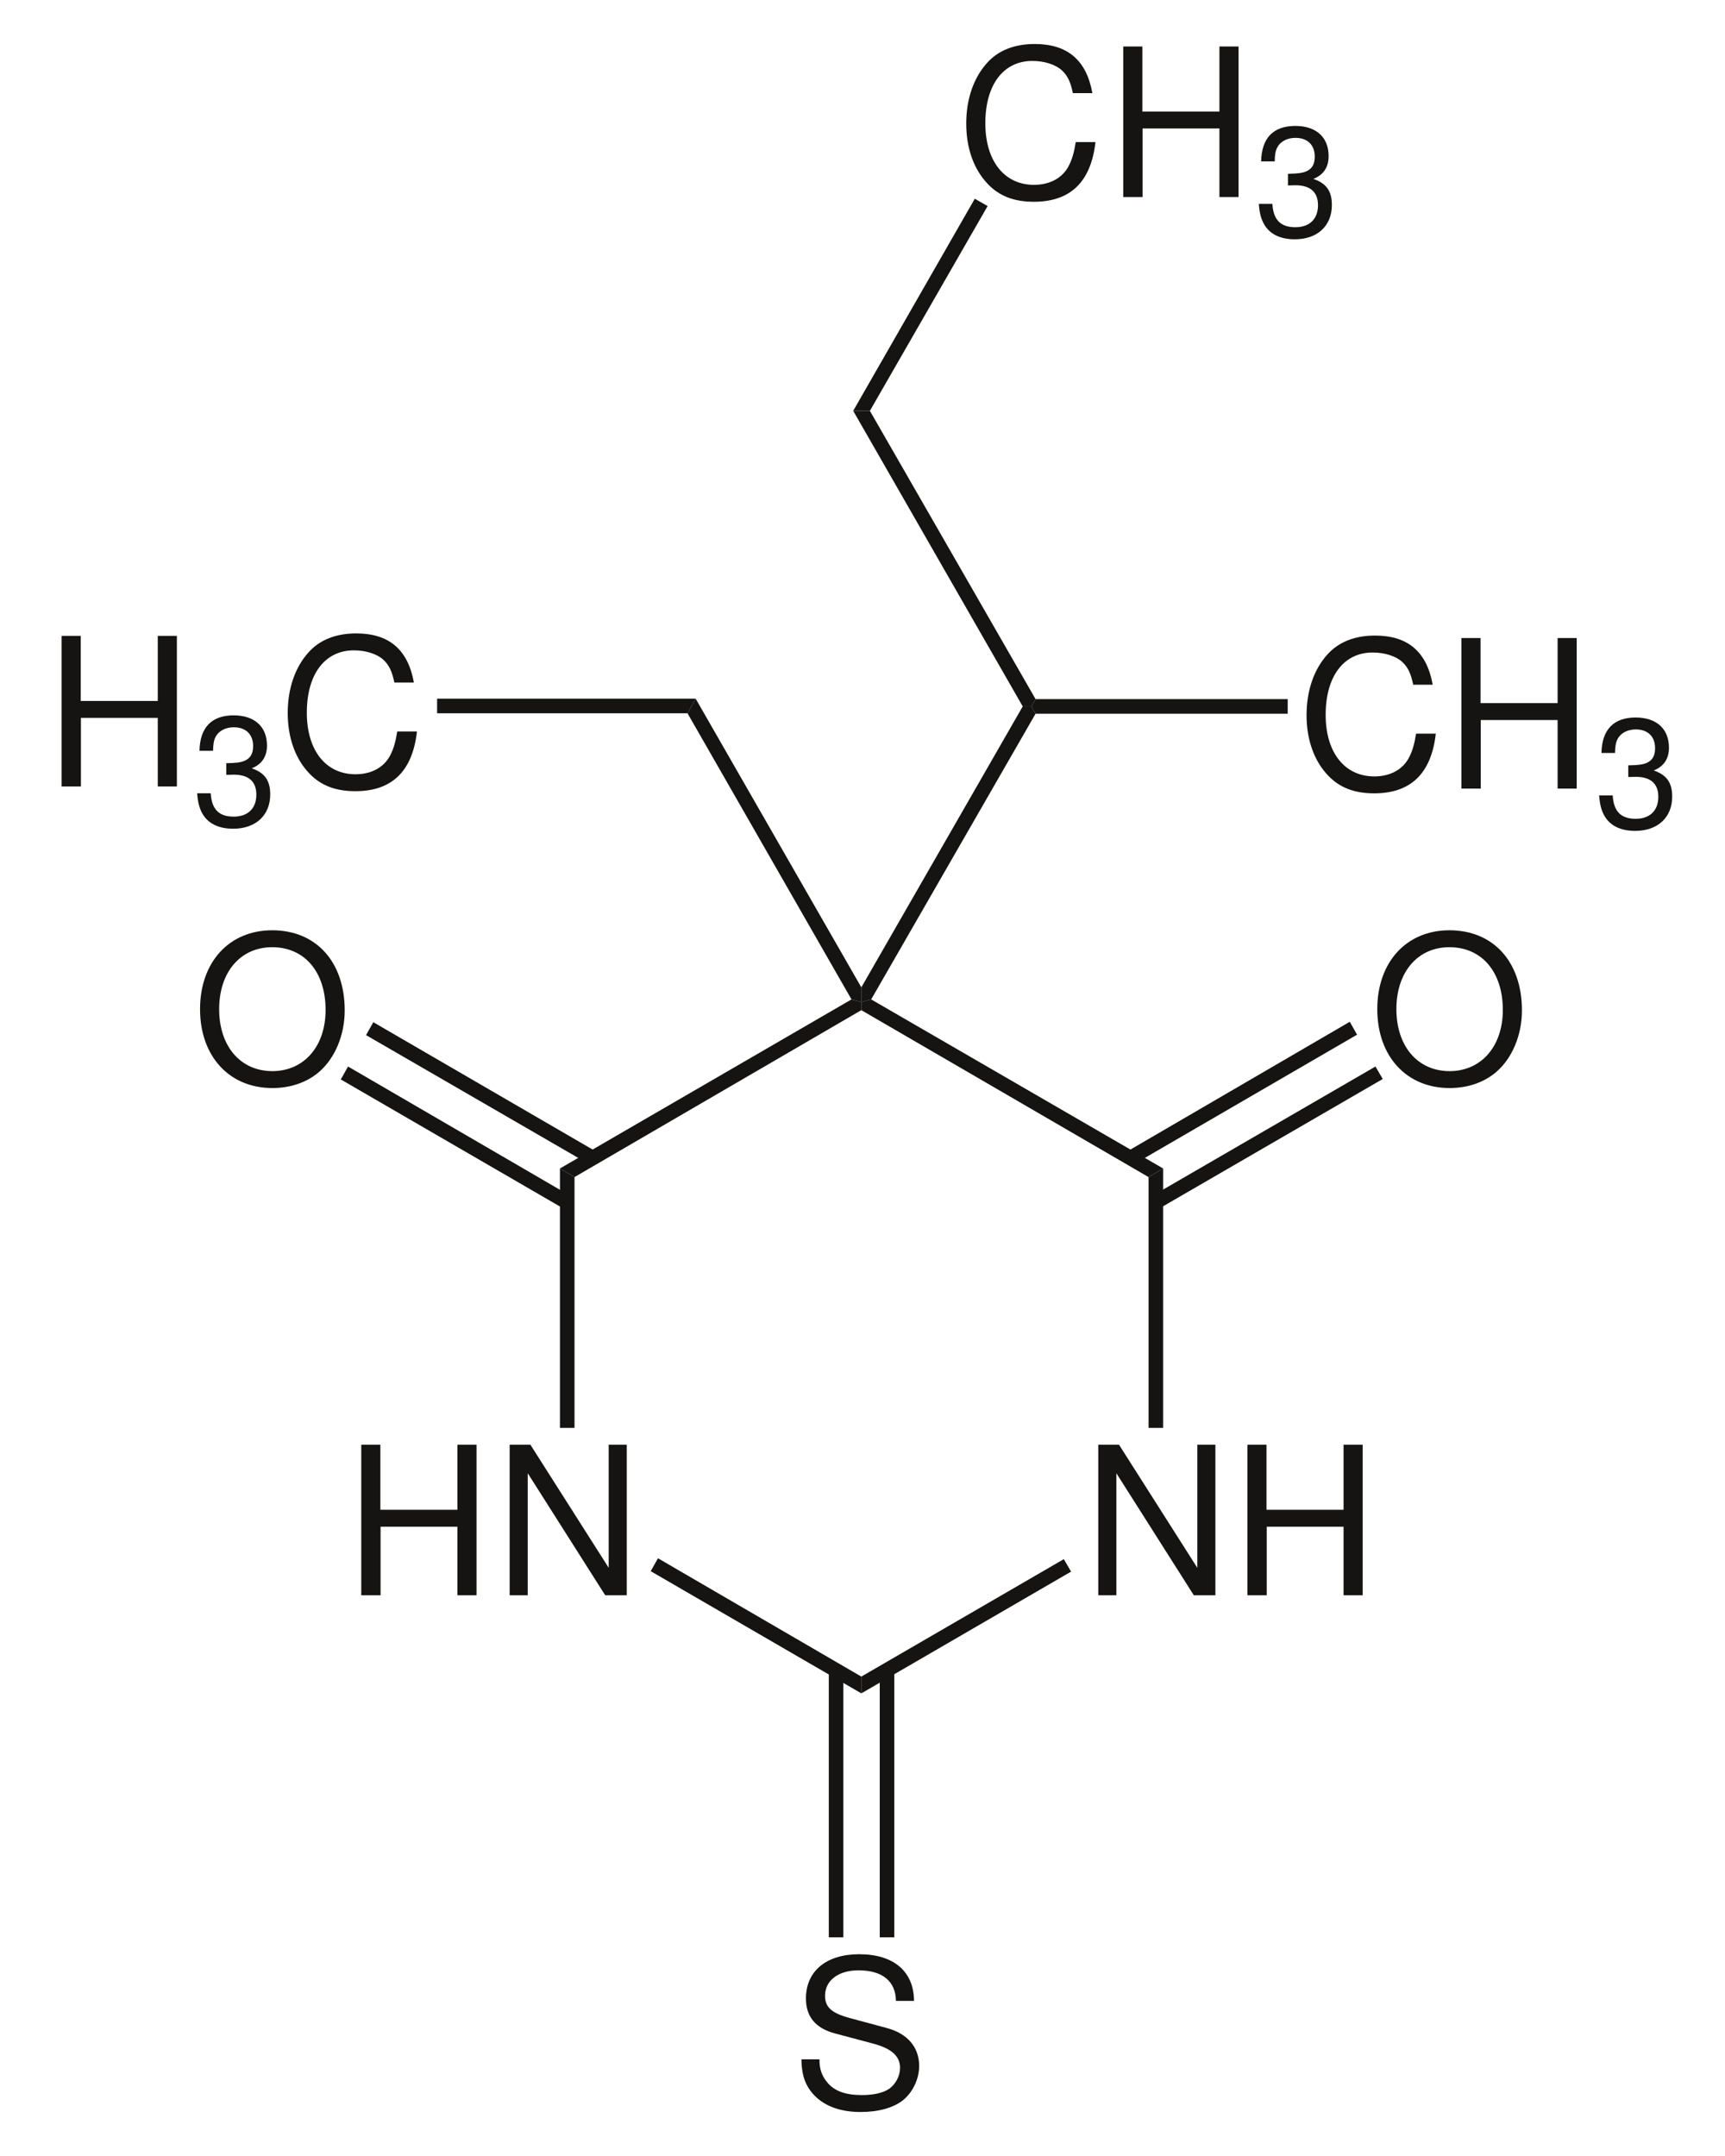 <?xml version="1.0" encoding="UTF-8"?>
<svg width="196pt" xmlns:xlink="http://www.w3.org/1999/xlink" xmlns="http://www.w3.org/2000/svg" height="245pt" viewBox="0 0 196 245" >
 <g transform="translate(41.048, 164.174)" style="fill:#161413; fill-rule:evenodd; stroke:none; stroke-width:0.01; stroke-linecap:butt; stroke-linejoin:miter; stroke-dasharray:none;" >
  <path d="M10.926 9.316 C10.926 9.316 10.926 17.108 10.926 17.108 C10.926 17.108 13.098 17.108 13.098 17.108 C13.098 17.108 13.098 0 13.098 0 C13.098 0 10.926 0 10.926 0 C10.926 0 10.926 7.392 10.926 7.392 C10.926 7.392 2.171 7.392 2.171 7.392 C2.171 7.392 2.171 0 2.171 0 C2.171 0 0 0 0 0 C0 0 0 17.108 0 17.108 C0 17.108 2.194 17.108 2.194 17.108 C2.194 17.108 2.194 9.316 2.194 9.316 C2.194 9.316 10.926 9.316 10.926 9.316 Z" />
 </g>
 <g transform="translate(57.909, 164.174)" style="fill:#161413; fill-rule:evenodd; stroke:none; stroke-width:0.01; stroke-linecap:butt; stroke-linejoin:miter; stroke-dasharray:none;" >
  <path d="M13.308 0 C13.308 0 11.253 0 11.253 0 C11.253 0 11.253 13.986 11.253 13.986 C11.253 13.986 2.358 0 2.358 0 C2.358 0 0 0 0 0 C0 0 0 17.108 0 17.108 C0 17.108 2.054 17.108 2.054 17.108 C2.054 17.108 2.054 3.238 2.054 3.238 C2.054 3.238 10.857 17.108 10.857 17.108 C10.857 17.108 13.308 17.108 13.308 17.108 C13.308 17.108 13.308 0 13.308 0 Z" />
 </g>
 <g transform="translate(124.789, 164.174)" style="fill:#161413; fill-rule:evenodd; stroke:none; stroke-width:0.01; stroke-linecap:butt; stroke-linejoin:miter; stroke-dasharray:none;" >
  <path d="M13.308 0 C13.308 0 11.253 0 11.253 0 C11.253 0 11.253 13.986 11.253 13.986 C11.253 13.986 2.358 0 2.358 0 C2.358 0 0 0 0 0 C0 0 0 17.108 0 17.108 C0 17.108 2.055 17.108 2.055 17.108 C2.055 17.108 2.055 3.238 2.055 3.238 C2.055 3.238 10.857 17.108 10.857 17.108 C10.857 17.108 13.308 17.108 13.308 17.108 C13.308 17.108 13.308 0 13.308 0 Z" />
 </g>
 <g transform="translate(141.733, 164.174)" style="fill:#161413; fill-rule:evenodd; stroke:none; stroke-width:0.01; stroke-linecap:butt; stroke-linejoin:miter; stroke-dasharray:none;" >
  <path d="M10.927 9.316 C10.927 9.316 10.927 17.108 10.927 17.108 C10.927 17.108 13.098 17.108 13.098 17.108 C13.098 17.108 13.098 0 13.098 0 C13.098 0 10.927 0 10.927 0 C10.927 0 10.927 7.392 10.927 7.392 C10.927 7.392 2.171 7.392 2.171 7.392 C2.171 7.392 2.171 0 2.171 0 C2.171 0 0 0 0 0 C0 0 0 17.108 0 17.108 C0 17.108 2.195 17.108 2.195 17.108 C2.195 17.108 2.195 9.316 2.195 9.316 C2.195 9.316 10.927 9.316 10.927 9.316 Z" />
 </g>
 <g transform="translate(63.624, 132.782)" style="fill:#161413; fill-rule:nonzero; stroke:none; stroke-width:1.658; stroke-linecap:butt; stroke-linejoin:miter; stroke-dasharray:none;" >
  <path d="M1.654 29.482 C1.654 29.482 0 29.482 0 29.482 C0 29.482 0 0 0 0 C0 0 1.654 0.978 1.654 0.978 C1.654 0.978 1.654 29.482 1.654 29.482 Z" />
 </g>
 <g transform="translate(73.936, 177.076)" style="fill:#161413; fill-rule:nonzero; stroke:none; stroke-width:1.658; stroke-linecap:butt; stroke-linejoin:miter; stroke-dasharray:none;" >
  <path d="M23.931 13.445 C23.931 13.445 23.931 15.351 23.931 15.351 C23.931 15.351 0 1.467 0 1.467 C0 1.467 0.826 0 0.826 0 C0.826 0 23.931 13.445 23.931 13.445 Z" />
 </g>
 <g transform="translate(97.867, 177.175)" style="fill:#161413; fill-rule:nonzero; stroke:none; stroke-width:1.658; stroke-linecap:butt; stroke-linejoin:miter; stroke-dasharray:none;" >
  <path d="M23.007 0 C23.007 0 23.833 1.418 23.833 1.418 C23.833 1.418 0 15.253 0 15.253 C0 15.253 0 13.346 0 13.346 C0 13.346 23.007 0 23.007 0 Z" />
 </g>
 <g transform="translate(130.504, 132.782)" style="fill:#161413; fill-rule:nonzero; stroke:none; stroke-width:1.658; stroke-linecap:butt; stroke-linejoin:miter; stroke-dasharray:none;" >
  <path d="M0 0.978 C0 0.978 1.654 0 1.654 0 C1.654 0 1.654 29.482 1.654 29.482 C1.654 29.482 0 29.482 0 29.482 C0 29.482 0 0.978 0 0.978 Z" />
 </g>
 <g transform="translate(97.867, 113.569)" style="fill:#161413; fill-rule:nonzero; stroke:none; stroke-width:1.658; stroke-linecap:butt; stroke-linejoin:miter; stroke-dasharray:none;" >
  <path d="M0 1.222 C0 1.222 0 0.293 0 0.293 C0 0.293 1.119 0 1.119 0 C1.119 0 34.291 19.213 34.291 19.213 C34.291 19.213 32.637 20.191 32.637 20.191 C32.637 20.191 0 1.222 0 1.222 Z" />
 </g>
 <g transform="translate(63.624, 113.569)" style="fill:#161413; fill-rule:nonzero; stroke:none; stroke-width:1.658; stroke-linecap:butt; stroke-linejoin:miter; stroke-dasharray:none;" >
  <path d="M1.654 20.191 C1.654 20.191 0 19.213 0 19.213 C0 19.213 33.125 0 33.125 0 C33.125 0 34.243 0.293 34.243 0.293 C34.243 0.293 34.243 1.222 34.243 1.222 C34.243 1.222 1.654 20.191 1.654 20.191 Z" />
 </g>
 <g transform="translate(91.06, 222.071)" style="fill:#161413; fill-rule:evenodd; stroke:none; stroke-width:1.658; stroke-linecap:butt; stroke-linejoin:miter; stroke-dasharray:none;" >
  <path d="M12.794 5.304 C12.771 1.948 10.483 0 6.561 0 C2.824 0 0.513 1.924 0.513 5.022 C0.513 7.111 1.61 8.425 3.852 9.011 C3.852 9.011 8.078 10.138 8.078 10.138 C10.226 10.701 11.206 11.569 11.206 12.907 C11.206 13.822 10.716 14.761 9.992 15.277 C9.315 15.746 8.241 16.005 6.864 16.005 C5.019 16.005 3.758 15.559 2.941 14.573 C2.311 13.822 2.031 13.001 2.054 11.945 C2.054 11.945 0 11.945 0 11.945 C0.023 13.517 0.327 14.55 1.003 15.488 C2.171 17.084 4.133 17.929 6.724 17.929 C8.755 17.929 10.413 17.459 11.51 16.615 C12.654 15.7 13.378 14.174 13.378 12.696 C13.378 10.584 12.07 9.035 9.759 8.401 C9.759 8.401 5.486 7.251 5.486 7.251 C3.431 6.688 2.685 6.031 2.685 4.717 C2.685 2.98 4.202 1.83 6.49 1.83 C9.199 1.83 10.716 3.074 10.739 5.304 C10.739 5.304 12.794 5.304 12.794 5.304 Z" />
 </g>
 <g transform="translate(99.959, 189.787)" style="fill:#161413; fill-rule:nonzero; stroke:none; stroke-width:1.658; stroke-linecap:butt; stroke-linejoin:miter; stroke-dasharray:none;" >
  <path d="M1.654 30.362 C1.654 30.362 0 30.362 0 30.362 C0 30.362 0 0 0 0 C0 0 1.654 0 1.654 0 C1.654 0 1.654 30.362 1.654 30.362 Z" />
 </g>
 <g transform="translate(94.171, 189.787)" style="fill:#161413; fill-rule:nonzero; stroke:none; stroke-width:1.658; stroke-linecap:butt; stroke-linejoin:miter; stroke-dasharray:none;" >
  <path d="M1.654 30.362 C1.654 30.362 0 30.362 0 30.362 C0 30.362 0 0 0 0 C0 0 1.654 0 1.654 0 C1.654 0 1.654 30.362 1.654 30.362 Z" />
 </g>
 <g transform="translate(22.73, 105.713)" style="fill:#161413; fill-rule:evenodd; stroke:none; stroke-width:1.658; stroke-linecap:butt; stroke-linejoin:miter; stroke-dasharray:none;" >
  <path d="M8.195 0 C3.316 0 0 3.614 0 8.964 C0 14.315 3.316 17.929 8.219 17.929 C10.272 17.929 12.117 17.295 13.495 16.122 C15.339 14.55 16.436 11.898 16.436 9.105 C16.436 3.59 13.191 0 8.195 0 Z M8.195 1.924 C11.884 1.924 14.265 4.74 14.265 9.058 C14.265 13.188 11.813 16.005 8.219 16.005 C4.599 16.005 2.171 13.188 2.171 8.964 C2.171 4.74 4.599 1.924 8.195 1.924 Z" />
 </g>
 <g transform="translate(38.721, 121.196)" style="fill:#161413; fill-rule:nonzero; stroke:none; stroke-width:1.658; stroke-linecap:butt; stroke-linejoin:miter; stroke-dasharray:none;" >
  <path d="M0 1.467 C0 1.467 0.826 0 0.826 0 C0.826 0 26.119 14.716 26.119 14.716 C26.119 14.716 25.293 16.134 25.293 16.134 C25.293 16.134 0 1.467 0 1.467 Z" />
 </g>
 <g transform="translate(41.591, 116.159)" style="fill:#161413; fill-rule:nonzero; stroke:none; stroke-width:1.658; stroke-linecap:butt; stroke-linejoin:miter; stroke-dasharray:none;" >
  <path d="M0 1.467 C0 1.467 0.826 0 0.826 0 C0.826 0 26.168 14.716 26.168 14.716 C26.168 14.716 25.341 16.134 25.341 16.134 C25.341 16.134 0 1.467 0 1.467 Z" />
 </g>
 <g transform="translate(156.491, 105.713)" style="fill:#161413; fill-rule:evenodd; stroke:none; stroke-width:1.658; stroke-linecap:butt; stroke-linejoin:miter; stroke-dasharray:none;" >
  <path d="M8.195 0 C3.315 0 0 3.614 0 8.964 C0 14.315 3.315 17.929 8.218 17.929 C10.273 17.929 12.117 17.295 13.495 16.122 C15.339 14.55 16.436 11.898 16.436 9.105 C16.436 3.59 13.191 0 8.195 0 Z M8.195 1.924 C11.884 1.924 14.265 4.74 14.265 9.058 C14.265 13.188 11.814 16.005 8.218 16.005 C4.599 16.005 2.171 13.188 2.171 8.964 C2.171 4.74 4.599 1.924 8.195 1.924 Z" />
 </g>
 <g transform="translate(128.024, 116.111)" style="fill:#161413; fill-rule:nonzero; stroke:none; stroke-width:1.658; stroke-linecap:butt; stroke-linejoin:miter; stroke-dasharray:none;" >
  <path d="M25.342 0 C25.342 0 26.169 1.467 26.169 1.467 C26.169 1.467 0.828 16.182 0.828 16.182 C0.828 16.182 0 14.764 0 14.764 C0 14.764 25.342 0 25.342 0 Z" />
 </g>
 <g transform="translate(130.894, 121.196)" style="fill:#161413; fill-rule:nonzero; stroke:none; stroke-width:1.658; stroke-linecap:butt; stroke-linejoin:miter; stroke-dasharray:none;" >
  <path d="M25.389 0 C25.389 0 26.217 1.418 26.217 1.418 C26.217 1.418 0.826 16.134 0.826 16.134 C0.826 16.134 0 14.716 0 14.716 C0 14.716 25.389 0 25.389 0 Z" />
 </g>
 <g transform="translate(97.867, 80.274)" style="fill:#161413; fill-rule:nonzero; stroke:none; stroke-width:1.658; stroke-linecap:butt; stroke-linejoin:miter; stroke-dasharray:none;" >
  <path d="M18.338 0 C18.338 0 19.311 0 19.311 0 C19.311 0 19.797 0.832 19.797 0.832 C19.797 0.832 1.119 33.295 1.119 33.295 C1.119 33.295 0 33.588 0 33.588 C0 33.588 0 31.926 0 31.926 C0 31.926 18.338 0 18.338 0 Z" />
 </g>
 <g transform="translate(148.455, 72.224)" style="fill:#161413; fill-rule:evenodd; stroke:none; stroke-width:1.658; stroke-linecap:butt; stroke-linejoin:miter; stroke-dasharray:none;" >
  <path d="M14.335 5.585 C13.658 1.831 11.51 0 7.775 0 C5.487 0 3.642 0.728 2.381 2.136 C0.841 3.825 0 6.266 0 9.035 C0 11.851 0.864 14.268 2.475 15.934 C3.782 17.296 5.463 17.929 7.681 17.929 C11.837 17.929 14.172 15.676 14.685 11.147 C14.685 11.147 12.444 11.147 12.444 11.147 C12.257 12.321 12.024 13.118 11.674 13.799 C10.973 15.207 9.526 16.005 7.705 16.005 C4.319 16.005 2.171 13.282 2.171 9.011 C2.171 4.624 4.226 1.924 7.518 1.924 C8.895 1.924 10.179 2.347 10.88 3.004 C11.51 3.59 11.86 4.318 12.117 5.585 C12.117 5.585 14.335 5.585 14.335 5.585 Z" />
 </g>
 <g transform="translate(166.053, 72.505)" style="fill:#161413; fill-rule:evenodd; stroke:none; stroke-width:1.658; stroke-linecap:butt; stroke-linejoin:miter; stroke-dasharray:none;" >
  <path d="M10.927 9.317 C10.927 9.317 10.927 17.108 10.927 17.108 C10.927 17.108 13.098 17.108 13.098 17.108 C13.098 17.108 13.098 0 13.098 0 C13.098 0 10.927 0 10.927 0 C10.927 0 10.927 7.393 10.927 7.393 C10.927 7.393 2.171 7.393 2.171 7.393 C2.171 7.393 2.171 0 2.171 0 C2.171 0 0 0 0 0 C0 0 0 17.108 0 17.108 C0 17.108 2.195 17.108 2.195 17.108 C2.195 17.108 2.195 9.317 2.195 9.317 C2.195 9.317 10.927 9.317 10.927 9.317 Z" />
 </g>
 <g transform="translate(181.7, 81.535)" style="fill:#161413; fill-rule:evenodd; stroke:none; stroke-width:1.658; stroke-linecap:butt; stroke-linejoin:miter; stroke-dasharray:none;" >
  <path d="M3.309 6.759 C3.309 6.759 3.502 6.759 3.502 6.759 C3.502 6.759 4.15 6.74 4.15 6.74 C5.848 6.74 6.724 7.515 6.724 9.011 C6.724 10.577 5.761 11.51 4.15 11.51 C2.469 11.51 1.646 10.666 1.541 8.853 C1.541 8.853 0 8.853 0 8.853 C0.07 9.856 0.245 10.508 0.543 11.07 C1.173 12.267 2.399 12.883 4.097 12.883 C6.654 12.883 8.3 11.352 8.3 8.993 C8.3 7.41 7.687 6.529 6.199 6.019 C7.354 5.561 7.932 4.682 7.932 3.432 C7.932 1.284 6.514 0 4.15 0 C1.646 0 0.315 1.372 0.263 4.031 C0.263 4.031 1.804 4.031 1.804 4.031 C1.821 3.273 1.891 2.851 2.084 2.464 C2.434 1.777 3.204 1.355 4.168 1.355 C5.533 1.355 6.356 2.165 6.356 3.484 C6.356 4.365 6.041 4.893 5.358 5.175 C4.938 5.35 4.395 5.421 3.309 5.438 C3.309 5.438 3.309 6.759 3.309 6.759 Z" />
 </g>
 <g transform="translate(117.178, 79.443)" style="fill:#161413; fill-rule:nonzero; stroke:none; stroke-width:1.658; stroke-linecap:butt; stroke-linejoin:miter; stroke-dasharray:none;" >
  <path d="M29.134 0 C29.134 0 29.134 1.662 29.134 1.662 C29.134 1.662 0.486 1.662 0.486 1.662 C0.486 1.662 0 0.831 0 0.831 C0 0.831 0.486 0 0.486 0 C0.486 0 29.134 0 29.134 0 Z" />
 </g>
 <g transform="translate(109.786, 5)" style="fill:#161413; fill-rule:evenodd; stroke:none; stroke-width:1.658; stroke-linecap:butt; stroke-linejoin:miter; stroke-dasharray:none;" >
  <path d="M14.335 5.585 C13.658 1.831 11.51 0 7.775 0 C5.487 0 3.642 0.728 2.381 2.136 C0.841 3.825 0 6.266 0 9.035 C0 11.851 0.864 14.268 2.475 15.934 C3.782 17.296 5.463 17.929 7.681 17.929 C11.837 17.929 14.172 15.676 14.685 11.147 C14.685 11.147 12.444 11.147 12.444 11.147 C12.257 12.321 12.024 13.118 11.674 13.799 C10.973 15.207 9.526 16.005 7.705 16.005 C4.319 16.005 2.171 13.282 2.171 9.011 C2.171 4.624 4.226 1.924 7.518 1.924 C8.895 1.924 10.179 2.347 10.88 3.004 C11.51 3.59 11.86 4.318 12.117 5.585 C12.117 5.585 14.335 5.585 14.335 5.585 Z" />
 </g>
 <g transform="translate(127.628, 5.282)" style="fill:#161413; fill-rule:evenodd; stroke:none; stroke-width:1.658; stroke-linecap:butt; stroke-linejoin:miter; stroke-dasharray:none;" >
  <path d="M10.927 9.317 C10.927 9.317 10.927 17.108 10.927 17.108 C10.927 17.108 13.098 17.108 13.098 17.108 C13.098 17.108 13.098 0 13.098 0 C13.098 0 10.927 0 10.927 0 C10.927 0 10.927 7.393 10.927 7.393 C10.927 7.393 2.171 7.393 2.171 7.393 C2.171 7.393 2.171 0 2.171 0 C2.171 0 0 0 0 0 C0 0 0 17.108 0 17.108 C0 17.108 2.195 17.108 2.195 17.108 C2.195 17.108 2.195 9.317 2.195 9.317 C2.195 9.317 10.927 9.317 10.927 9.317 Z" />
 </g>
 <g transform="translate(143.031, 14.311)" style="fill:#161413; fill-rule:evenodd; stroke:none; stroke-width:1.658; stroke-linecap:butt; stroke-linejoin:miter; stroke-dasharray:none;" >
  <path d="M3.309 6.759 C3.309 6.759 3.502 6.759 3.502 6.759 C3.502 6.759 4.15 6.74 4.15 6.74 C5.848 6.74 6.724 7.515 6.724 9.011 C6.724 10.577 5.761 11.51 4.15 11.51 C2.469 11.51 1.646 10.666 1.541 8.853 C1.541 8.853 0 8.853 0 8.853 C0.07 9.856 0.245 10.508 0.543 11.07 C1.173 12.267 2.399 12.883 4.097 12.883 C6.654 12.883 8.3 11.352 8.3 8.993 C8.3 7.41 7.687 6.529 6.199 6.019 C7.354 5.561 7.932 4.682 7.932 3.432 C7.932 1.284 6.514 0 4.15 0 C1.646 0 0.315 1.372 0.263 4.031 C0.263 4.031 1.804 4.031 1.804 4.031 C1.821 3.273 1.891 2.851 2.084 2.464 C2.434 1.777 3.204 1.355 4.168 1.355 C5.533 1.355 6.356 2.165 6.356 3.484 C6.356 4.365 6.041 4.893 5.358 5.175 C4.938 5.35 4.395 5.421 3.309 5.438 C3.309 5.438 3.309 6.759 3.309 6.759 Z" />
 </g>
 <g transform="translate(96.943, 22.584)" style="fill:#161413; fill-rule:nonzero; stroke:none; stroke-width:1.658; stroke-linecap:butt; stroke-linejoin:miter; stroke-dasharray:none;" >
  <path d="M13.814 0 C13.814 0 15.273 0.832 15.273 0.832 C15.273 0.832 1.897 24.103 1.897 24.103 C1.897 24.103 0 24.103 0 24.103 C0 24.103 13.814 0 13.814 0 Z" />
 </g>
 <g transform="translate(96.943, 46.687)" style="fill:#161413; fill-rule:nonzero; stroke:none; stroke-width:1.658; stroke-linecap:butt; stroke-linejoin:miter; stroke-dasharray:none;" >
  <path d="M20.721 32.756 C20.721 32.756 20.235 33.587 20.235 33.587 C20.235 33.587 19.262 33.587 19.262 33.587 C19.262 33.587 0 0 0 0 C0 0 1.897 0 1.897 0 C1.897 0 20.721 32.756 20.721 32.756 Z" />
 </g>
 <g transform="translate(78.119, 79.395)" style="fill:#161413; fill-rule:nonzero; stroke:none; stroke-width:1.658; stroke-linecap:butt; stroke-linejoin:miter; stroke-dasharray:none;" >
  <path d="M0 1.662 C0 1.662 0.924 0 0.924 0 C0.924 0 19.748 32.805 19.748 32.805 C19.748 32.805 19.748 34.468 19.748 34.468 C19.748 34.468 18.63 34.174 18.63 34.174 C18.63 34.174 0 1.662 0 1.662 Z" />
 </g>
 <g transform="translate(7, 72.261)" style="fill:#161413; fill-rule:evenodd; stroke:none; stroke-width:1.658; stroke-linecap:butt; stroke-linejoin:miter; stroke-dasharray:none;" >
  <path d="M10.926 9.317 C10.926 9.317 10.926 17.108 10.926 17.108 C10.926 17.108 13.098 17.108 13.098 17.108 C13.098 17.108 13.098 0 13.098 0 C13.098 0 10.926 0 10.926 0 C10.926 0 10.926 7.393 10.926 7.393 C10.926 7.393 2.171 7.393 2.171 7.393 C2.171 7.393 2.171 0 2.171 0 C2.171 0 0 0 0 0 C0 0 0 17.108 0 17.108 C0 17.108 2.195 17.108 2.195 17.108 C2.195 17.108 2.195 9.317 2.195 9.317 C2.195 9.317 10.926 9.317 10.926 9.317 Z" />
 </g>
 <g transform="translate(22.403, 81.29)" style="fill:#161413; fill-rule:evenodd; stroke:none; stroke-width:1.658; stroke-linecap:butt; stroke-linejoin:miter; stroke-dasharray:none;" >
  <path d="M3.309 6.759 C3.309 6.759 3.502 6.759 3.502 6.759 C3.502 6.759 4.15 6.74 4.15 6.74 C5.848 6.74 6.724 7.515 6.724 9.011 C6.724 10.577 5.761 11.51 4.15 11.51 C2.469 11.51 1.645 10.666 1.541 8.853 C1.541 8.853 0 8.853 0 8.853 C0.07 9.856 0.245 10.508 0.542 11.07 C1.173 12.267 2.399 12.883 4.097 12.883 C6.654 12.883 8.3 11.352 8.3 8.993 C8.3 7.41 7.686 6.529 6.199 6.019 C7.354 5.561 7.933 4.682 7.933 3.432 C7.933 1.284 6.514 0 4.15 0 C1.645 0 0.315 1.372 0.262 4.031 C0.262 4.031 1.803 4.031 1.803 4.031 C1.821 3.273 1.89 2.851 2.083 2.464 C2.434 1.777 3.204 1.355 4.168 1.355 C5.533 1.355 6.356 2.165 6.356 3.484 C6.356 4.365 6.041 4.893 5.358 5.175 C4.938 5.35 4.395 5.421 3.309 5.438 C3.309 5.438 3.309 6.759 3.309 6.759 Z" />
 </g>
 <g transform="translate(32.692, 71.979)" style="fill:#161413; fill-rule:evenodd; stroke:none; stroke-width:1.658; stroke-linecap:butt; stroke-linejoin:miter; stroke-dasharray:none;" >
  <path d="M14.335 5.585 C13.658 1.831 11.51 0 7.774 0 C5.486 0 3.642 0.728 2.381 2.136 C0.84 3.825 0 6.266 0 9.035 C0 11.851 0.864 14.268 2.475 15.934 C3.782 17.296 5.463 17.929 7.681 17.929 C11.837 17.929 14.171 15.676 14.685 11.147 C14.685 11.147 12.444 11.147 12.444 11.147 C12.257 12.321 12.023 13.118 11.674 13.799 C10.973 15.207 9.526 16.005 7.705 16.005 C4.319 16.005 2.171 13.282 2.171 9.011 C2.171 4.624 4.226 1.924 7.517 1.924 C8.895 1.924 10.179 2.347 10.88 3.004 C11.51 3.59 11.86 4.318 12.117 5.585 C12.117 5.585 14.335 5.585 14.335 5.585 Z" />
 </g>
 <g transform="translate(49.665, 79.395)" style="fill:#161413; fill-rule:nonzero; stroke:none; stroke-width:1.658; stroke-linecap:butt; stroke-linejoin:miter; stroke-dasharray:none;" >
  <path d="M0 1.662 C0 1.662 0 0 0 0 C0 0 29.379 0 29.379 0 C29.379 0 28.454 1.662 28.454 1.662 C28.454 1.662 0 1.662 0 1.662 Z" />
 </g>
</svg>
